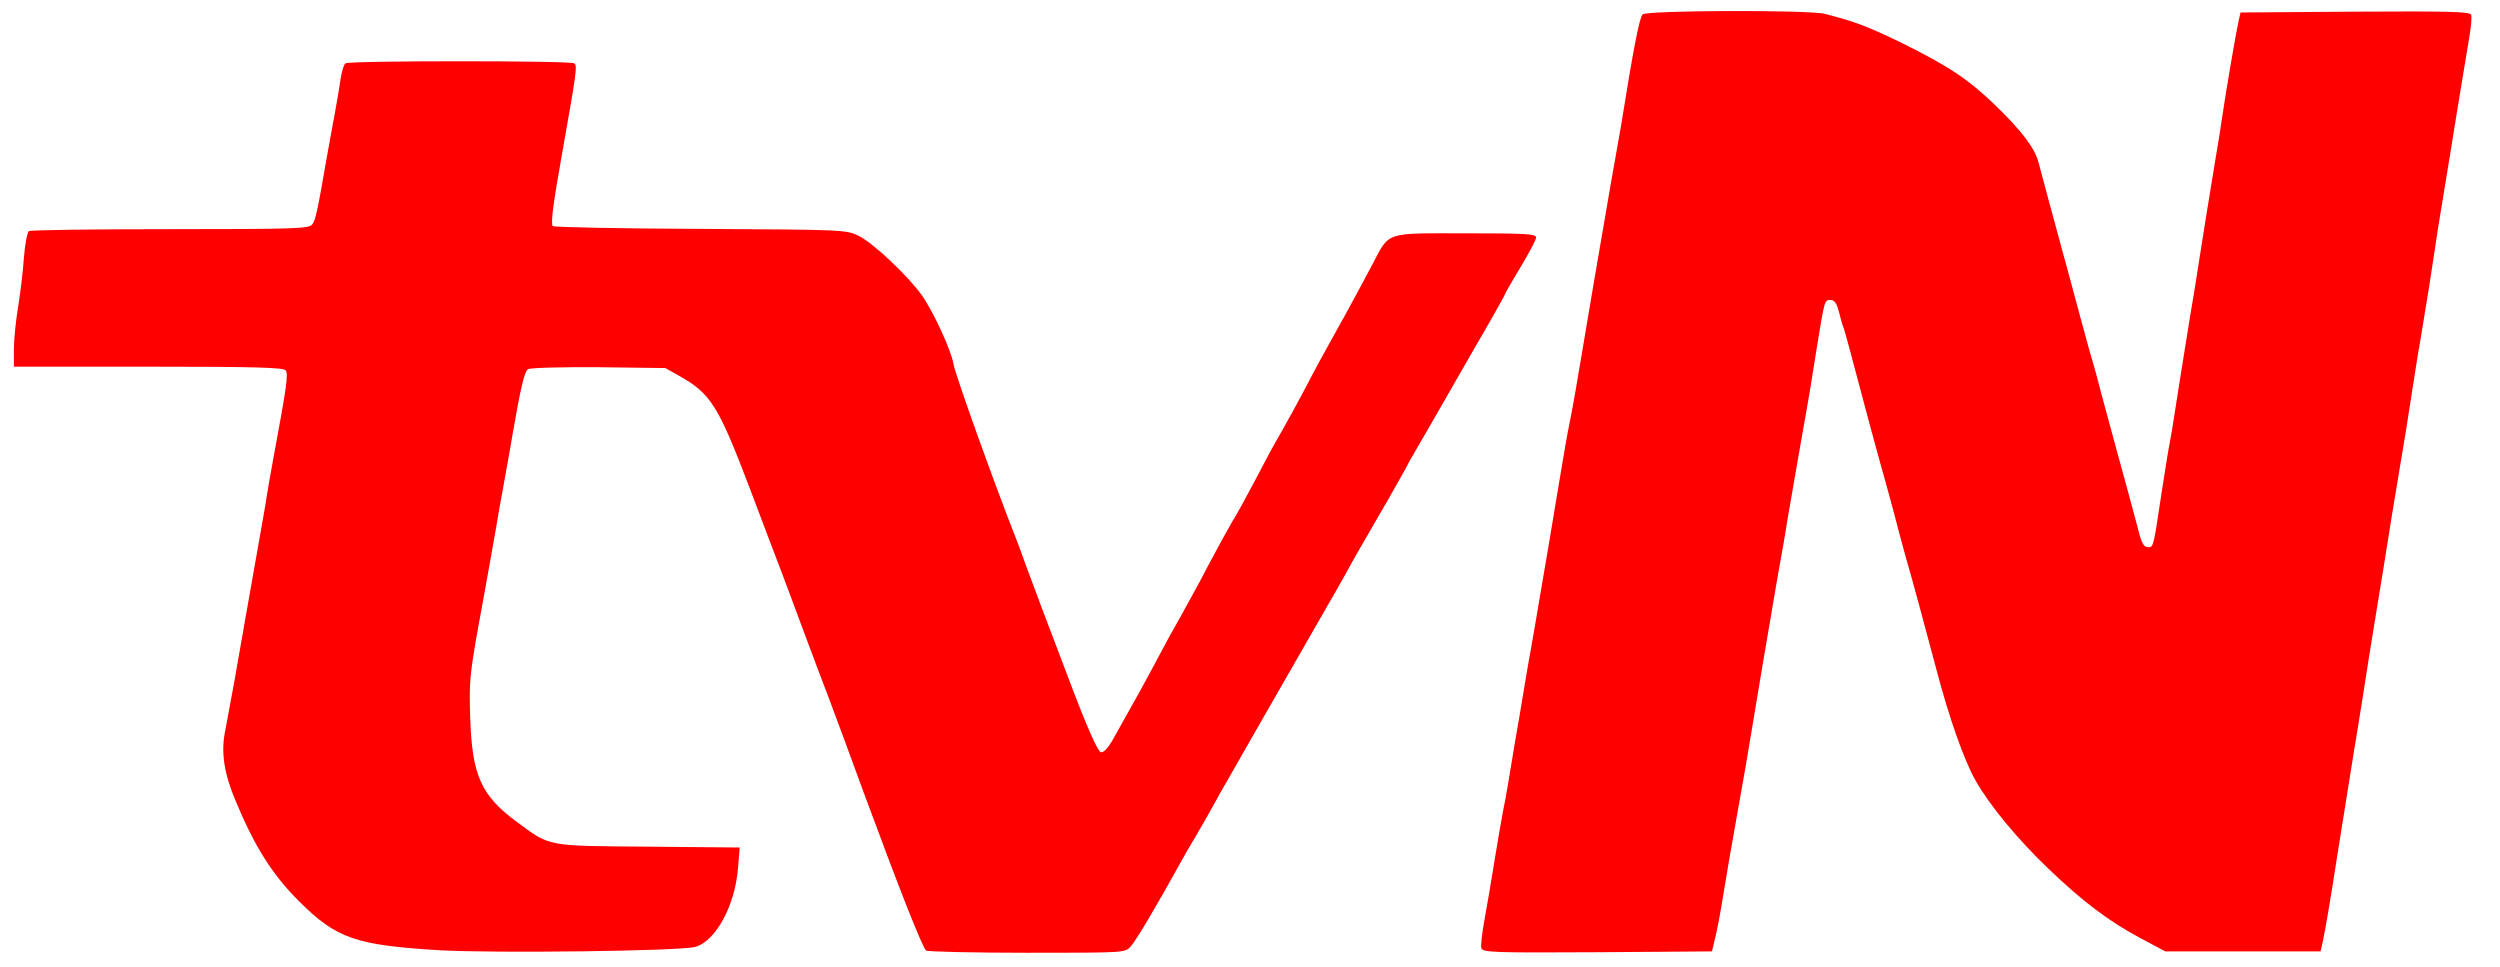 <?xml version="1.0" standalone="no"?>
<!DOCTYPE svg PUBLIC "-//W3C//DTD SVG 20010904//EN"
 "http://www.w3.org/TR/2001/REC-SVG-20010904/DTD/svg10.dtd">
<svg version="1.0" xmlns="http://www.w3.org/2000/svg"
 width="900pt" height="348pt" viewBox="0 0 900 348"
 preserveAspectRatio="xMidYMid meet">
<g transform="translate(0,348) scale(0.1,-0.1)"
fill="#ff0000" stroke="none">
<path d="M5913 3428 c-12 -16 -33 -125 -76 -393 -3 -16 -19 -111 -37 -210 -47
-272 -83 -483 -104 -610 -19 -114 -33 -197 -46 -260 -6 -27 -22 -120 -36 -205
-14 -85 -32 -193 -40 -240 -8 -47 -21 -123 -29 -170 -8 -47 -21 -125 -30 -175
-9 -49 -23 -130 -31 -180 -8 -49 -21 -126 -29 -170 -7 -44 -18 -109 -24 -145
-6 -36 -15 -87 -21 -115 -5 -27 -19 -106 -30 -175 -11 -69 -27 -164 -36 -212
-9 -48 -14 -94 -11 -102 6 -15 51 -16 418 -14 l412 3 12 50 c7 28 20 97 29
155 15 93 26 154 66 380 6 30 22 125 36 210 14 85 32 193 40 240 8 47 21 123
29 170 8 47 21 126 30 175 9 50 23 128 30 175 19 110 49 284 75 430 5 30 19
114 30 185 29 178 28 175 50 175 14 0 22 -11 30 -42 6 -24 13 -50 17 -58 5
-14 30 -107 88 -326 13 -50 34 -124 45 -165 12 -41 32 -116 46 -167 13 -51 33
-125 44 -165 25 -85 68 -246 111 -407 45 -172 100 -328 141 -400 52 -91 150
-210 263 -318 122 -117 216 -188 330 -249 l90 -48 280 0 279 0 8 35 c8 36 28
152 53 315 35 219 46 286 60 375 9 52 22 136 30 185 15 99 36 229 60 375 9 52
22 136 30 185 8 50 21 133 30 185 32 190 46 277 60 370 8 52 21 136 30 185 8
50 22 135 31 190 22 149 41 269 59 375 9 52 22 136 30 185 16 98 38 233 55
334 6 35 9 70 6 78 -5 11 -78 13 -418 11 l-412 -3 -8 -35 c-9 -41 -44 -246
-58 -340 -5 -36 -16 -107 -25 -157 -27 -164 -45 -276 -60 -373 -8 -52 -21
-135 -30 -185 -22 -136 -42 -261 -55 -345 -6 -41 -15 -95 -20 -120 -5 -25 -18
-108 -30 -185 -27 -182 -28 -185 -45 -185 -18 0 -25 11 -40 73 -12 45 -33 124
-91 335 -36 132 -45 166 -59 220 -9 31 -20 71 -25 87 -11 39 -48 177 -65 240
-7 28 -21 77 -30 110 -26 96 -75 276 -86 319 -13 52 -60 114 -156 207 -97 94
-170 142 -340 226 -122 59 -165 75 -273 103 -57 15 -646 13 -657 -2z"/>
<path d="M1244 3252 c-6 -4 -14 -29 -18 -57 -4 -27 -13 -84 -21 -125 -8 -41
-21 -115 -30 -165 -33 -190 -39 -217 -51 -233 -11 -15 -60 -17 -511 -17 -274
0 -503 -3 -509 -7 -6 -4 -14 -47 -18 -96 -3 -49 -13 -129 -21 -178 -8 -49 -15
-117 -15 -151 l0 -63 484 0 c379 0 486 -3 494 -13 11 -12 4 -59 -43 -312 -9
-49 -23 -128 -30 -175 -8 -47 -21 -121 -29 -165 -8 -44 -28 -159 -45 -255 -29
-169 -47 -268 -71 -395 -15 -75 -3 -151 39 -250 69 -165 131 -263 227 -359
135 -135 205 -159 509 -177 195 -11 861 -3 917 12 74 19 145 150 155 286 l6
72 -329 3 c-372 3 -351 -1 -476 91 -125 93 -158 165 -165 367 -5 130 -2 163
31 345 29 158 47 261 61 340 7 44 21 121 30 170 9 50 23 126 30 170 30 172 43
228 56 236 8 5 121 8 254 7 l240 -3 50 -28 c114 -64 141 -107 255 -407 51
-135 100 -265 110 -290 10 -25 47 -126 84 -225 37 -99 74 -198 83 -220 8 -22
21 -56 28 -75 7 -19 55 -147 105 -285 130 -352 212 -559 224 -567 6 -4 169 -8
363 -8 352 0 352 0 373 22 18 19 96 150 180 303 12 22 37 65 55 95 18 30 45
78 60 105 15 28 44 79 65 115 20 36 64 112 97 170 145 253 189 330 238 415 29
50 65 113 80 140 26 49 52 93 160 280 28 50 55 97 59 105 4 8 12 24 19 35 16
27 96 166 167 290 31 55 83 144 114 198 31 54 56 100 56 102 0 2 25 45 55 95
30 50 55 97 55 105 0 13 -38 15 -254 15 -295 0 -272 8 -337 -115 -23 -44 -67
-125 -97 -180 -85 -152 -96 -173 -147 -270 -26 -49 -63 -117 -82 -150 -40 -69
-37 -65 -103 -190 -28 -53 -61 -113 -74 -133 -12 -20 -51 -91 -86 -157 -34
-66 -80 -149 -100 -185 -21 -36 -59 -105 -85 -155 -43 -81 -66 -123 -159 -288
-17 -30 -33 -47 -43 -45 -10 2 -45 79 -100 223 -106 279 -134 352 -168 445
-15 41 -30 84 -35 95 -82 208 -222 599 -227 633 -7 46 -70 185 -113 247 -48
69 -177 191 -229 216 -45 22 -54 22 -569 25 -288 1 -527 6 -532 10 -8 9 1 78
34 264 52 292 55 315 43 322 -15 10 -808 10 -823 0z"/>
</g>
</svg>
